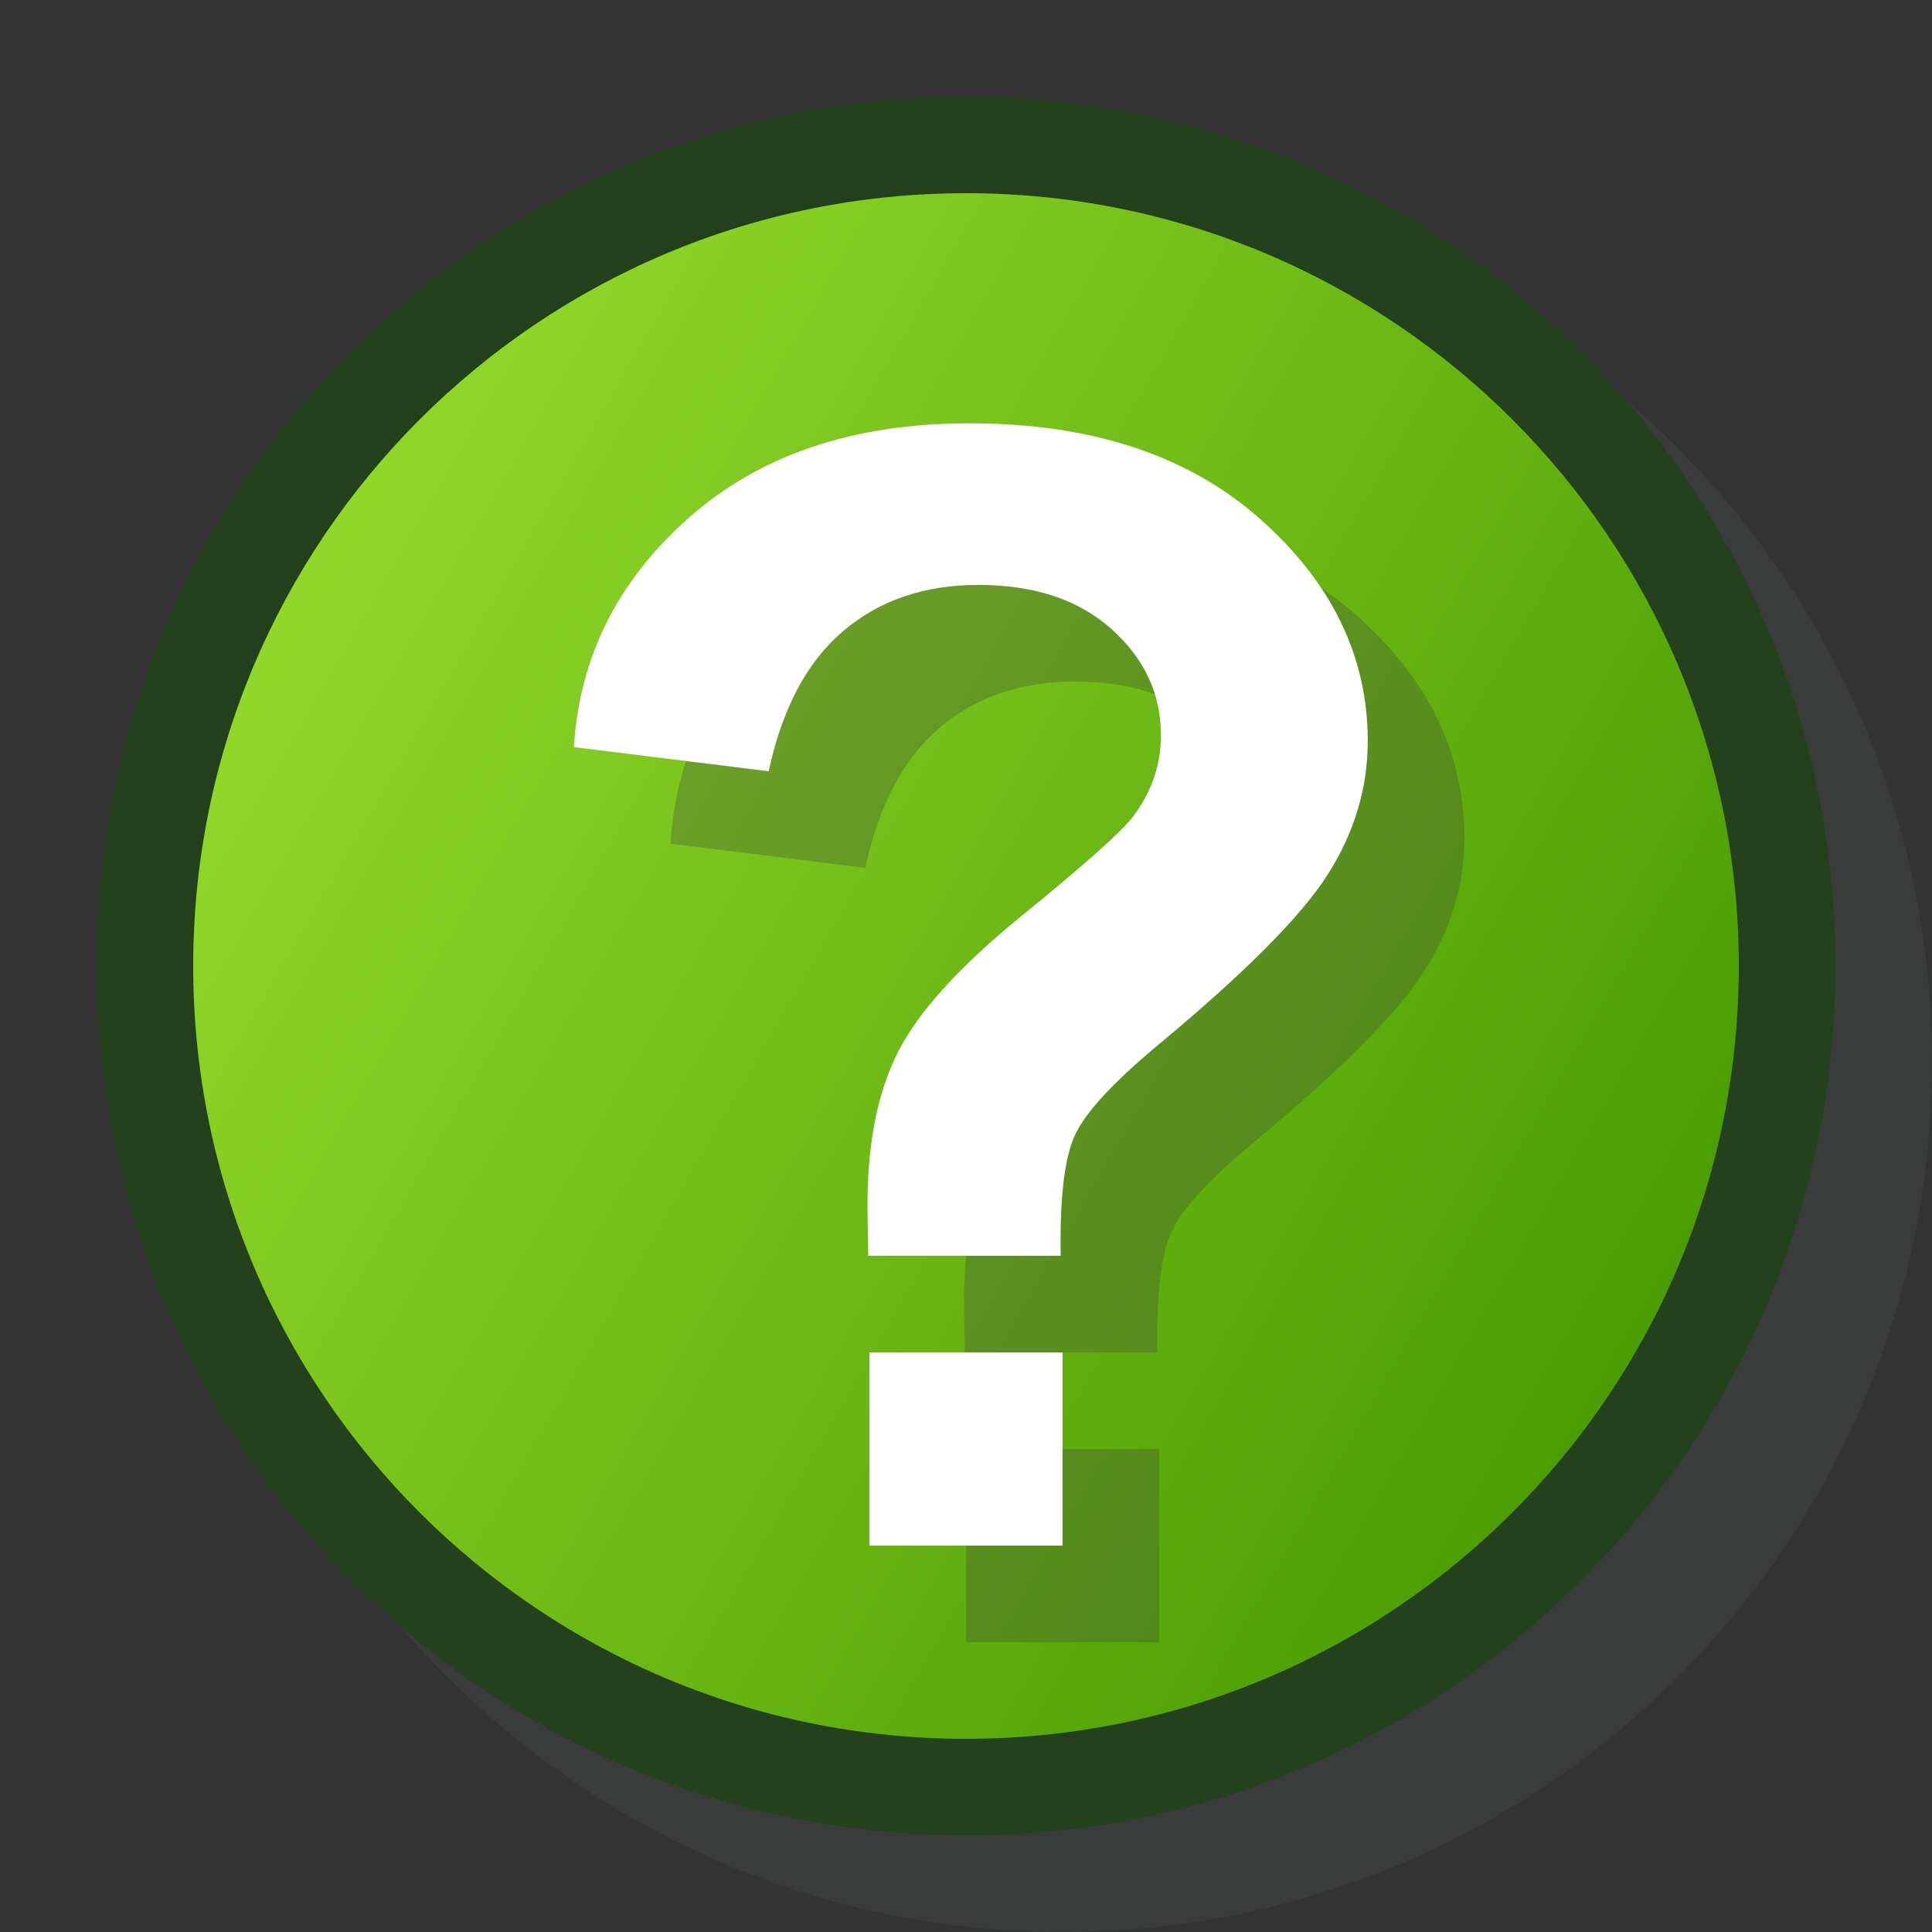 <svg width="20" height="20" viewBox="0 0 20 20" fill="none" xmlns="http://www.w3.org/2000/svg">
<rect x="0" y="0" width="20" height="20" fill="#333333" stroke="none"/>
<path d="M11 2C6.029 2 2 6.029 2 11C2 15.971 6.029 20 11 20C15.971 20 20 15.971 20 11C20 6.029 15.971 2 11 2Z" fill="#555B5D" fill-opacity="0.2"/>
<path d="M10 1C5.029 1 1 5.029 1 10C1 14.971 5.029 19 10 19C14.971 19 19 14.971 19 10C19 5.029 14.971 1 10 1Z" fill="#22421A" fill-opacity="0.9"/>
<path d="M10 18C14.418 18 18 14.418 18 10C18 5.582 14.418 2 10 2C5.582 2 2 5.582 2 10C2 14.418 5.582 18 10 18Z" fill="url(#paint0_linear)"/>
<path d="M11.98 14H9.988C9.983 13.714 9.98 13.539 9.98 13.477C9.98 12.831 10.086 12.3 10.3 11.883C10.514 11.466 10.941 10.997 11.581 10.477C12.221 9.957 12.604 9.615 12.729 9.454C12.921 9.199 13.018 8.918 13.018 8.61C13.018 8.183 12.847 7.817 12.506 7.512C12.165 7.207 11.705 7.055 11.127 7.055C10.569 7.055 10.104 7.214 9.729 7.532C9.354 7.85 9.098 8.333 8.957 8.984L6.941 8.734C6.999 7.801 7.395 7.01 8.132 6.359C8.869 5.708 9.836 5.382 11.034 5.382C12.295 5.382 13.297 5.711 14.042 6.37C14.787 7.029 15.159 7.796 15.159 8.671C15.159 9.155 15.022 9.613 14.749 10.046C14.476 10.479 13.891 11.067 12.995 11.812C12.531 12.198 12.244 12.507 12.132 12.742C12.02 12.977 11.97 13.396 11.98 14ZM10 17V15H12V17H10Z" fill="#414141" fill-opacity="0.3"/>
<path d="M10.98 13H8.988C8.983 12.714 8.98 12.539 8.98 12.477C8.98 11.831 9.086 11.3 9.3 10.883C9.514 10.466 9.941 9.997 10.581 9.477C11.221 8.957 11.604 8.615 11.729 8.454C11.921 8.199 12.018 7.918 12.018 7.61C12.018 7.183 11.847 6.817 11.506 6.512C11.165 6.207 10.705 6.055 10.127 6.055C9.569 6.055 9.104 6.214 8.729 6.532C8.354 6.85 8.098 7.333 7.957 7.984L5.941 7.734C5.999 6.801 6.395 6.01 7.132 5.359C7.869 4.708 8.836 4.382 10.034 4.382C11.295 4.382 12.297 4.711 13.042 5.37C13.787 6.029 14.159 6.796 14.159 7.671C14.159 8.155 14.022 8.613 13.749 9.046C13.476 9.479 12.891 10.067 11.995 10.812C11.531 11.198 11.244 11.507 11.132 11.742C11.02 11.977 10.97 12.396 10.98 13ZM9 16V14H11V16H9Z" fill="white"/>
<defs>
<linearGradient id="paint0_linear" x1="1.623" y1="5.164" x2="17.875" y2="14.547" gradientUnits="userSpaceOnUse">
<stop offset="0.004" stop-color="#99DC2E"/>
<stop offset="1" stop-color="#469900"/>
</linearGradient>
</defs>
</svg>
